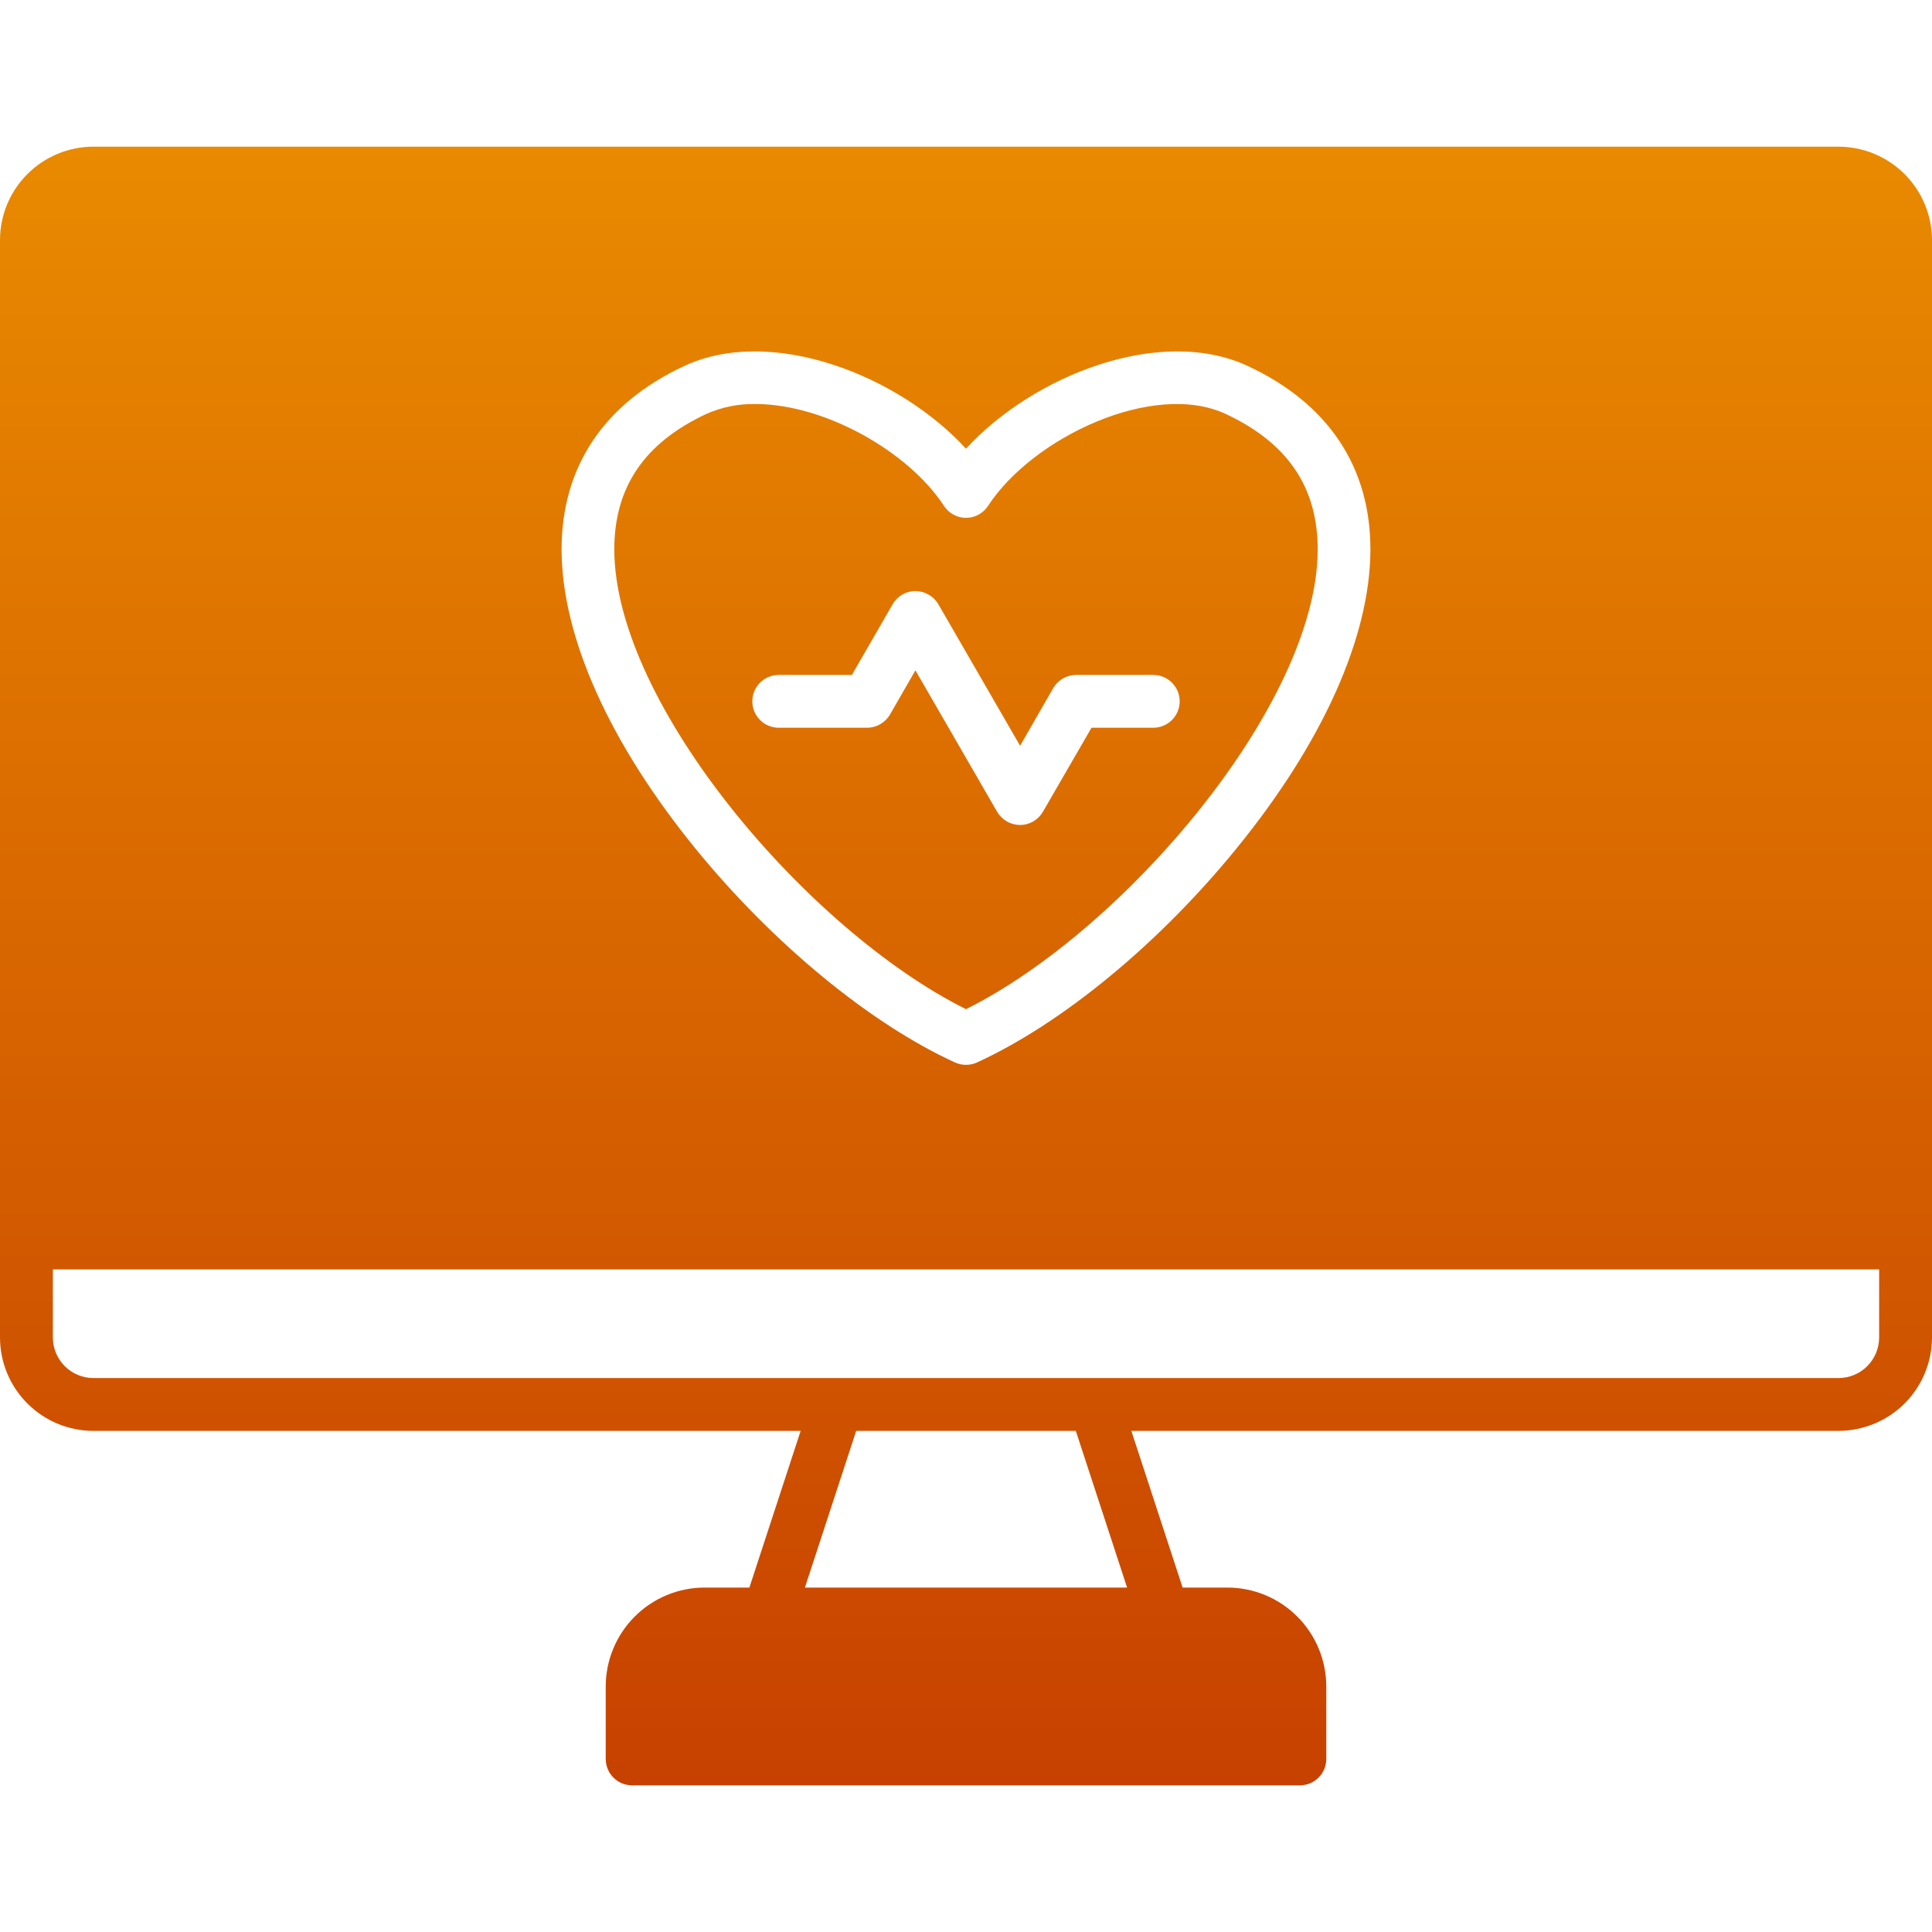 <svg width="50" height="50" viewBox="0 0 50 50" fill="none" xmlns="http://www.w3.org/2000/svg">
<g clip-path="url(#clip0_60_1851)">
<path fill-rule="evenodd" clip-rule="evenodd" d="M47.581 3.796H2.419C1.777 3.796 1.162 4.051 0.709 4.505C0.255 4.958 0 5.573 0 6.215L0 34.612C0 35.254 0.255 35.869 0.709 36.322C1.162 36.776 1.777 37.031 2.419 37.031H20.721L19.394 41.086H18.233C17.555 41.087 16.905 41.357 16.426 41.837C15.947 42.316 15.677 42.967 15.676 43.645V45.521C15.676 45.611 15.694 45.699 15.728 45.782C15.762 45.865 15.812 45.941 15.876 46.004C15.939 46.067 16.014 46.118 16.097 46.152C16.18 46.187 16.268 46.204 16.358 46.205H33.642C33.732 46.204 33.82 46.187 33.903 46.152C33.986 46.118 34.061 46.067 34.124 46.004C34.188 45.941 34.238 45.865 34.272 45.782C34.306 45.699 34.324 45.611 34.324 45.521V43.644C34.323 42.966 34.053 42.316 33.574 41.837C33.095 41.357 32.445 41.087 31.767 41.086H30.606L29.279 37.031H47.581C48.222 37.03 48.837 36.775 49.291 36.322C49.744 35.868 49.999 35.254 50 34.612V6.215C49.999 5.574 49.744 4.959 49.291 4.506C48.837 4.052 48.222 3.797 47.581 3.796ZM34.102 14.236C34.084 18.236 29.077 24.09 25 26.117C20.923 24.09 15.916 18.236 15.898 14.236C15.893 12.616 16.671 11.464 18.279 10.713C18.679 10.535 19.113 10.448 19.55 10.456C21.337 10.456 23.507 11.679 24.429 13.091C24.491 13.186 24.575 13.264 24.675 13.319C24.775 13.373 24.887 13.402 25 13.402C25.114 13.402 25.226 13.373 25.325 13.319C25.425 13.264 25.51 13.186 25.571 13.091C26.728 11.318 29.855 9.843 31.721 10.713C33.329 11.464 34.107 12.616 34.102 14.236ZM25 11.612C26.741 9.713 30.035 8.416 32.297 9.474C34.379 10.446 35.475 12.095 35.466 14.241C35.456 16.487 34.227 19.231 31.993 21.967C29.994 24.423 27.483 26.49 25.285 27.496C25.196 27.537 25.099 27.558 25 27.558C24.901 27.558 24.804 27.537 24.714 27.496C22.517 26.49 20.006 24.423 18.003 21.967C15.773 19.231 14.543 16.487 14.534 14.241C14.525 12.095 15.621 10.446 17.703 9.474C19.965 8.416 23.259 9.713 25 11.612ZM27.257 17.809C27.318 17.705 27.405 17.619 27.509 17.559C27.613 17.499 27.731 17.467 27.852 17.467H29.846C30.027 17.467 30.201 17.539 30.329 17.667C30.458 17.795 30.53 17.969 30.53 18.15C30.53 18.332 30.458 18.506 30.329 18.634C30.201 18.762 30.027 18.834 29.846 18.834H28.248L26.99 21.009C26.93 21.112 26.844 21.198 26.741 21.258C26.637 21.318 26.52 21.35 26.4 21.351C26.28 21.35 26.162 21.319 26.058 21.259C25.954 21.199 25.867 21.113 25.806 21.009L23.691 17.348L23.033 18.492C22.972 18.596 22.885 18.682 22.781 18.742C22.677 18.802 22.559 18.834 22.439 18.834H20.153C19.972 18.834 19.798 18.762 19.67 18.634C19.542 18.506 19.47 18.332 19.47 18.15C19.47 17.969 19.542 17.795 19.67 17.667C19.798 17.539 19.972 17.467 20.153 17.467H22.047L23.101 15.639C23.161 15.534 23.247 15.448 23.35 15.388C23.454 15.328 23.571 15.296 23.691 15.297C23.811 15.297 23.929 15.329 24.033 15.389C24.138 15.449 24.224 15.535 24.285 15.639L26.4 19.3L27.257 17.809ZM2.419 35.664C2.14 35.664 1.873 35.553 1.676 35.356C1.479 35.158 1.368 34.891 1.368 34.612V32.852H48.632V34.612C48.632 34.891 48.521 35.158 48.324 35.356C48.127 35.553 47.86 35.664 47.581 35.664H2.419ZM27.842 37.031L29.169 41.086H20.831L22.158 37.031H27.842Z" fill="url(#paint0_linear_60_1851)"/>
</g>
<defs>
<linearGradient id="paint0_linear_60_1851" x1="25" y1="46.204" x2="25" y2="3.796" gradientUnits="userSpaceOnUse">
<stop stop-color="#C74100"/>
<stop offset="1" stop-color="#E98A00"/>
</linearGradient>
<clipPath id="clip0_60_1851">
<rect width="50" height="50" fill="white"/>
</clipPath>
</defs>
</svg>

